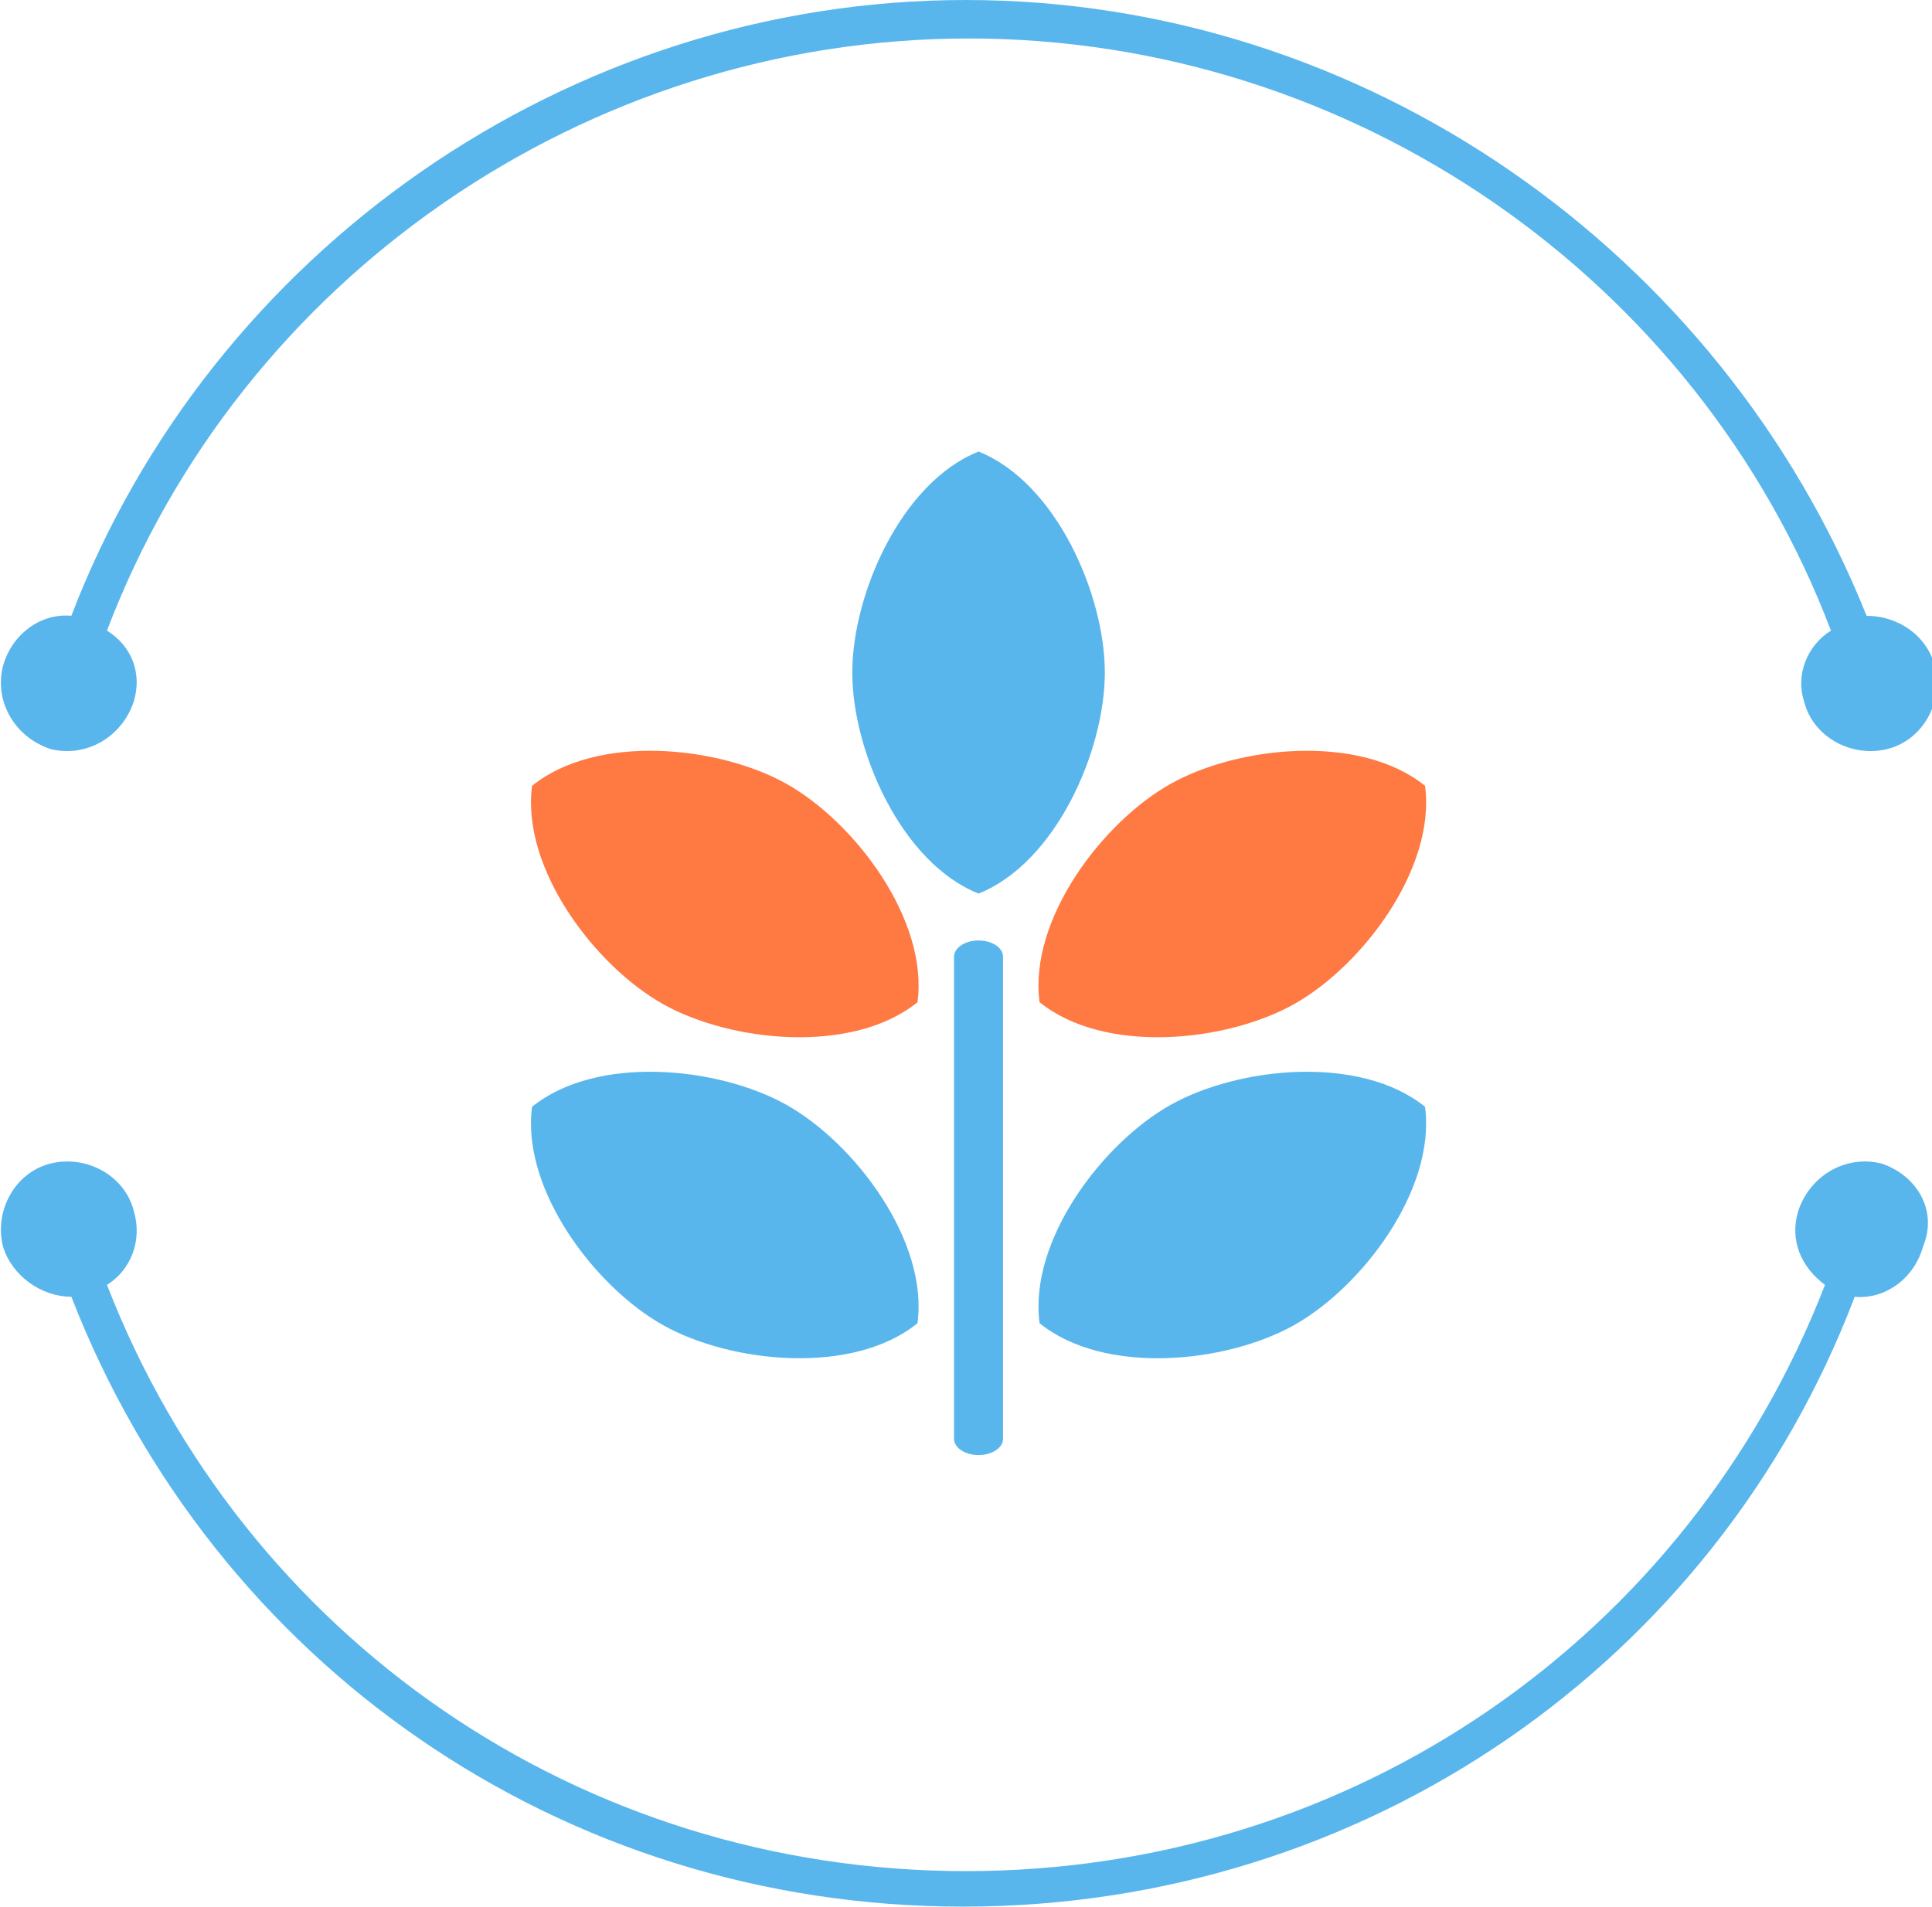 <?xml version="1.0" encoding="UTF-8"?>
<svg xmlns="http://www.w3.org/2000/svg" width="77" height="76" viewBox="0 0 77 76" fill="none">
  <g>
    <path d="M44.033 26.809C44.033 23.693 42.085 19.23 39 18C35.915 19.23 33.968 23.693 33.968 26.809C33.968 29.925 35.915 34.388 39 35.619C42.085 34.388 44.033 29.925 44.033 26.809Z" fill="#59B6ED"></path>
    <path d="M41.432 39.948C44.016 42.037 48.863 41.548 51.579 40.023C54.295 38.498 57.233 34.614 56.795 31.323C54.212 29.236 49.367 29.723 46.65 31.247C43.934 32.773 40.994 36.656 41.432 39.948Z" fill="#FF7943"></path>
    <path d="M51.579 52.819C54.295 51.294 57.233 47.409 56.795 44.117C54.212 42.031 49.367 42.517 46.651 44.043C43.933 45.569 40.994 49.452 41.432 52.745C44.015 54.833 48.862 54.343 51.579 52.819Z" fill="#59B6ED"></path>
    <path d="M26.423 40.023C29.137 41.548 33.986 42.037 36.567 39.948C37.006 36.657 34.066 32.774 31.351 31.247C28.635 29.723 23.788 29.235 21.206 31.323C20.768 34.614 23.708 38.498 26.423 40.023Z" fill="#FF7943"></path>
    <path d="M26.423 52.819C29.137 54.343 33.986 54.833 36.567 52.745C37.006 49.453 34.066 45.569 31.351 44.043C28.636 42.517 23.788 42.03 21.206 44.117C20.768 47.409 23.707 51.294 26.423 52.819Z" fill="#59B6ED"></path>
    <path d="M38.023 38.136V57.352C38.023 57.71 38.461 58 39 58C39.54 58 39.977 57.71 39.977 57.352V38.136C39.977 37.778 39.54 37.488 39 37.488C38.461 37.488 38.023 37.778 38.023 38.136Z" fill="#59B6ED"></path>
  </g>
  <g>
    <path d="M2.013 29.857C3.435 30.211 4.856 29.385 5.33 27.969C5.685 26.789 5.212 25.727 4.264 25.137C9.595 11.093 23.336 1.534 38.618 1.534C53.899 1.534 67.641 11.093 72.972 25.137C72.024 25.727 71.55 26.907 71.905 27.969C72.261 29.385 73.801 30.211 75.222 29.857C76.644 29.503 77.473 27.969 77.118 26.553C76.762 25.255 75.578 24.547 74.393 24.547C68.588 10.031 54.373 0 38.499 0C22.625 0 8.41 10.031 2.842 24.547C1.658 24.429 0.473 25.255 0.118 26.553C-0.238 27.969 0.592 29.385 2.013 29.857Z" fill="#59B6ED"></path>
    <path d="M74.986 46.379C73.564 46.025 72.143 46.851 71.669 48.267C71.314 49.447 71.787 50.509 72.735 51.217C67.286 65.261 53.9 74.584 38.5 74.584C23.1 74.584 9.714 65.261 4.264 51.217C5.212 50.627 5.686 49.447 5.331 48.267C4.975 46.851 3.435 46.025 2.014 46.379C0.592 46.733 -0.237 48.267 0.118 49.683C0.474 50.863 1.658 51.69 2.843 51.69C8.529 66.323 22.389 76 38.381 76C54.374 76 68.352 66.323 73.92 51.69C75.104 51.807 76.289 50.981 76.644 49.683C77.237 48.267 76.407 46.851 74.986 46.379Z" fill="#59B6ED"></path>
  </g>
</svg>
